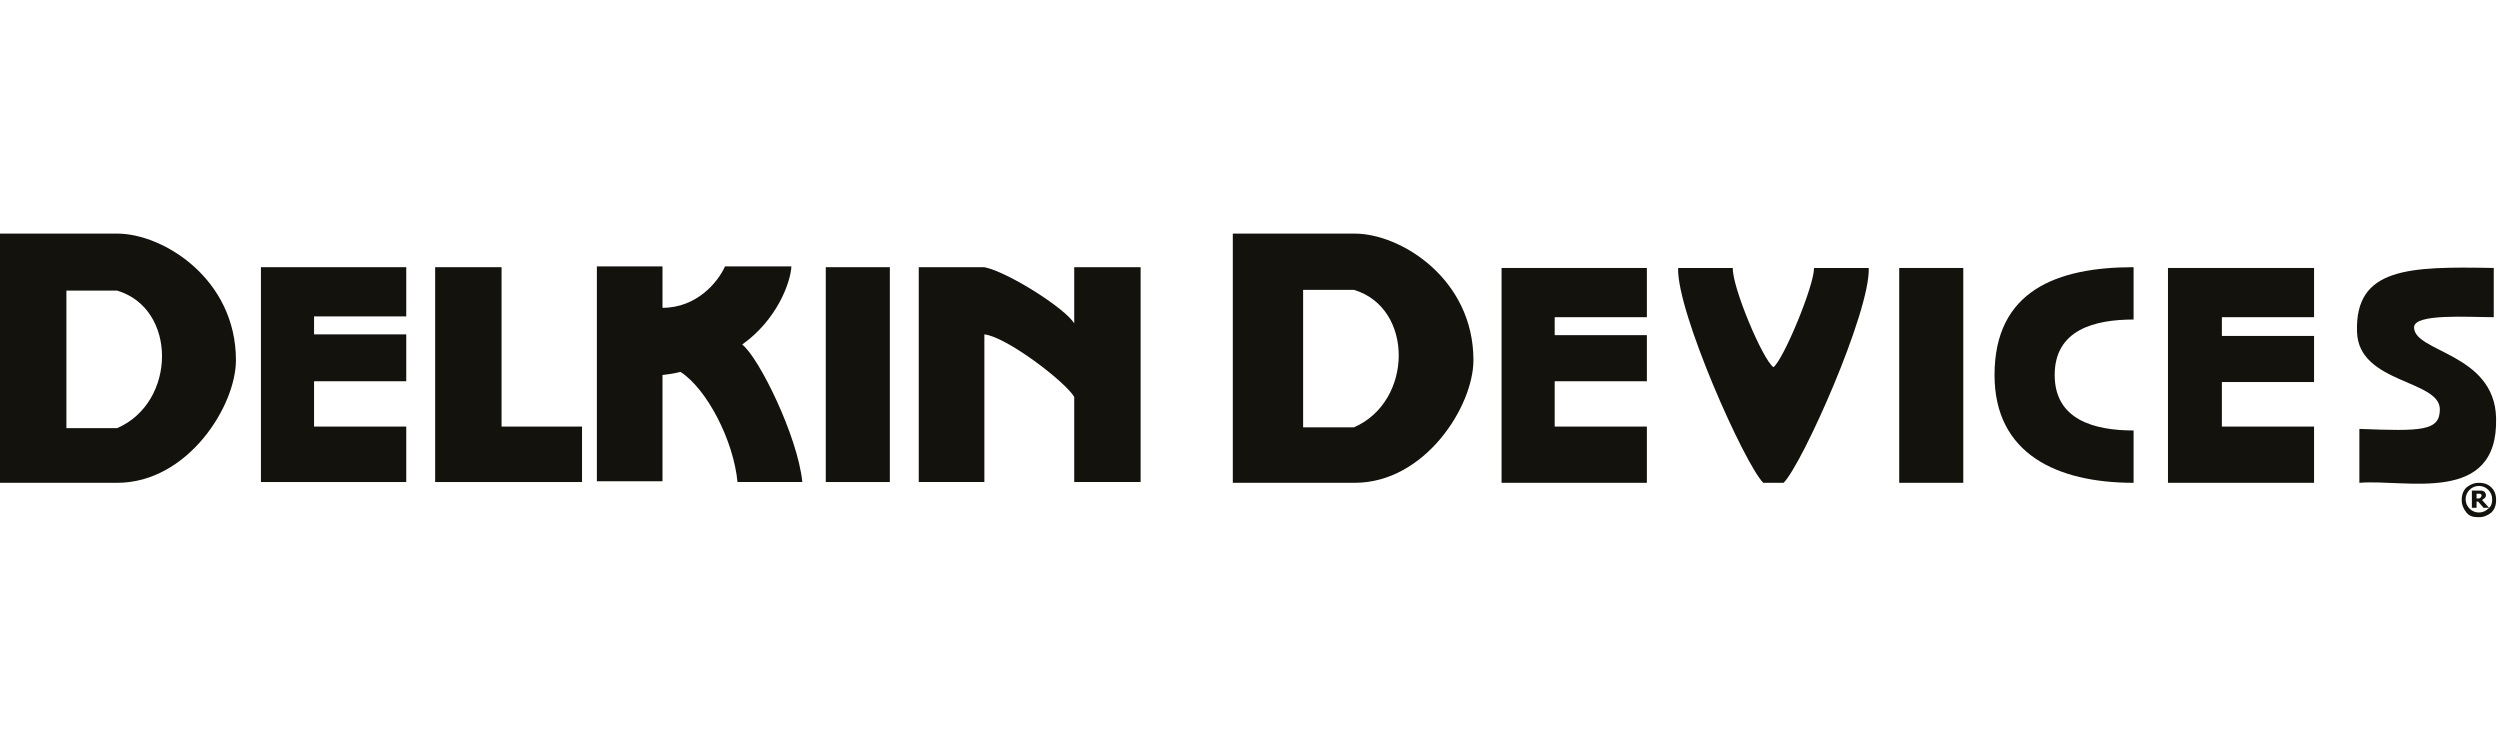 <?xml version="1.0" encoding="utf-8" standalone="no"?>
<!-- Generator: Adobe Illustrator 26.4.1, SVG Export Plug-In . SVG Version: 6.00 Build 0)  --><svg xmlns="http://www.w3.org/2000/svg" xmlns:xlink="http://www.w3.org/1999/xlink" id="Layer_1" style="enable-background:new 0 0 320 96;" version="1.1" viewBox="0 0 320 96" x="0px" xml:space="preserve" y="0px">
<style type="text/css">
	.st0{fill:#13120D;}
</style>
<g>
	<path class="st0" d="M157.8,29.9h15.6c5.9,0,15.2,5.8,15.2,16.2c0,5.9-6.2,15.7-15.2,15.7h-15.6L157.8,29.9L157.8,29.9z    M166.8,37.1v17.6h6.5c7.6-3.3,7.7-15.3,0-17.6L166.8,37.1z"/>
	<path class="st0" d="M0,29.9c0,0,9.1,0,15,0s15.2,5.8,15.2,16.2c0,5.9-6.2,15.7-15.2,15.7H0L0,29.9z M8.5,37.2v17.6H15   c7.6-3.3,7.7-15.3,0-17.6L8.5,37.2z"/>
	<polygon class="st0" points="55.7,34.2 55.7,61.7 74.5,61.7 74.5,54.6 64.2,54.6 64.2,34.2  "/>
	<path class="st0" d="M87.1,47.6c3.4,2.2,6.8,8.8,7.3,14.1h8.3c-0.6-5.9-5.6-16-7.7-17.6c4.5-3.2,6.2-8,6.3-10h-8.5   c-0.9,2-3.6,5.3-8,5.3v-5.3h-8.4v27.5h8.4V48C85.7,47.9,86.3,47.8,87.1,47.6"/>
	<rect class="st0" height="27.5" width="8.2" x="105.7" y="34.2"/>
	<path class="st0" d="M137.5,50.8c-1.2-2-8.7-7.7-11.5-8v18.9h-8.4V34.2h8.4c3,0.6,10.4,5.3,11.5,7.2v-7.2h8.5v27.5h-8.5L137.5,50.8   L137.5,50.8z"/>
	<polygon class="st0" points="33.4,34.2 33.4,61.7 52,61.7 52,54.6 40.2,54.6 40.2,48.8 52,48.8 52,42.8 40.2,42.8 40.2,40.5    52,40.5 52,34.2  "/>
	<path class="st0" d="M221.8,34.3c-0.1,2.4,3.8,11.7,5.2,12.7c1.3-1,5.2-10.4,5.2-12.7h7c0.2,5.6-8.5,25.1-10.9,27.5h-2.6   c-2.4-2.4-11.1-21.9-10.9-27.5L221.8,34.3z"/>
	<path class="st0" d="M273.1,55.1c-5.1,0-10.1-1.4-10.1-7.1c0-5.8,5.1-7.1,10.1-7.1v-6.7c-9.8,0-17.8,3-17.8,13.8   c0,10.1,8,13.8,17.8,13.8V55.1z"/>
	<path class="st0" d="M301.7,42.5c0.2,6.6,10.6,6.1,10.6,9.9c0,2.8-2.4,2.8-10.3,2.5v6.9c6-0.5,17.8,2.9,17.5-8.3   c-0.2-8.3-10.5-8.4-10.5-11.6c0-1.8,6.9-1.3,10.2-1.3v-6.3C308.4,34.1,301.4,34.2,301.7,42.5"/>
	<rect class="st0" height="27.5" width="8.2" x="243.1" y="34.3"/>
	<polygon class="st0" points="192.2,34.3 192.2,61.8 210.8,61.8 210.8,54.6 199,54.6 199,48.8 210.8,48.8 210.8,42.9 199,42.9    199,40.6 210.8,40.6 210.8,34.3  "/>
	<polygon class="st0" points="277.5,34.3 277.5,61.8 296.2,61.8 296.2,54.6 284.4,54.6 284.4,48.9 296.2,48.9 296.2,43 284.4,43    284.4,40.6 296.2,40.6 296.2,34.3  "/>
	<path class="st0" d="M318.5,65.1c-0.3,0.3-0.7,0.5-1.2,0.5c-0.5,0-0.9-0.2-1.2-0.5c-0.3-0.3-0.5-0.7-0.5-1.2c0-0.5,0.2-0.9,0.5-1.2   c0.3-0.3,0.7-0.5,1.2-0.5c0.5,0,0.9,0.2,1.2,0.5s0.5,0.7,0.5,1.2C319,64.4,318.9,64.8,318.5,65.1 M318.9,62.4   c-0.4-0.4-0.9-0.6-1.6-0.6c-0.6,0-1.1,0.2-1.6,0.6c-0.4,0.4-0.6,0.9-0.6,1.6c0,0.6,0.2,1.1,0.6,1.6s0.9,0.6,1.6,0.6   c0.6,0,1.1-0.2,1.6-0.6c0.4-0.4,0.6-0.9,0.6-1.6C319.5,63.3,319.3,62.8,318.9,62.4 M317.7,64c0.2-0.1,0.2-0.2,0.3-0.2   c0.1-0.1,0.2-0.2,0.2-0.4c0-0.1,0-0.2-0.1-0.3c0-0.1-0.1-0.2-0.2-0.2c-0.1-0.1-0.2-0.1-0.3-0.1c-0.1,0-0.2,0-0.4,0h-0.8V65h0.6   v-0.8h0.2l0.7,0.8h0.7L317.7,64z M317.6,63.6c0,0-0.1,0.1-0.1,0.1c0,0-0.1,0.1-0.2,0.1c-0.1,0-0.2,0-0.2,0H317v-0.6h0.2h0.2   c0.1,0,0.1,0,0.2,0.1c0,0,0.1,0.1,0.1,0.1C317.6,63.4,317.6,63.4,317.6,63.6C317.6,63.5,317.6,63.5,317.6,63.6"/>
</g>
</svg>
